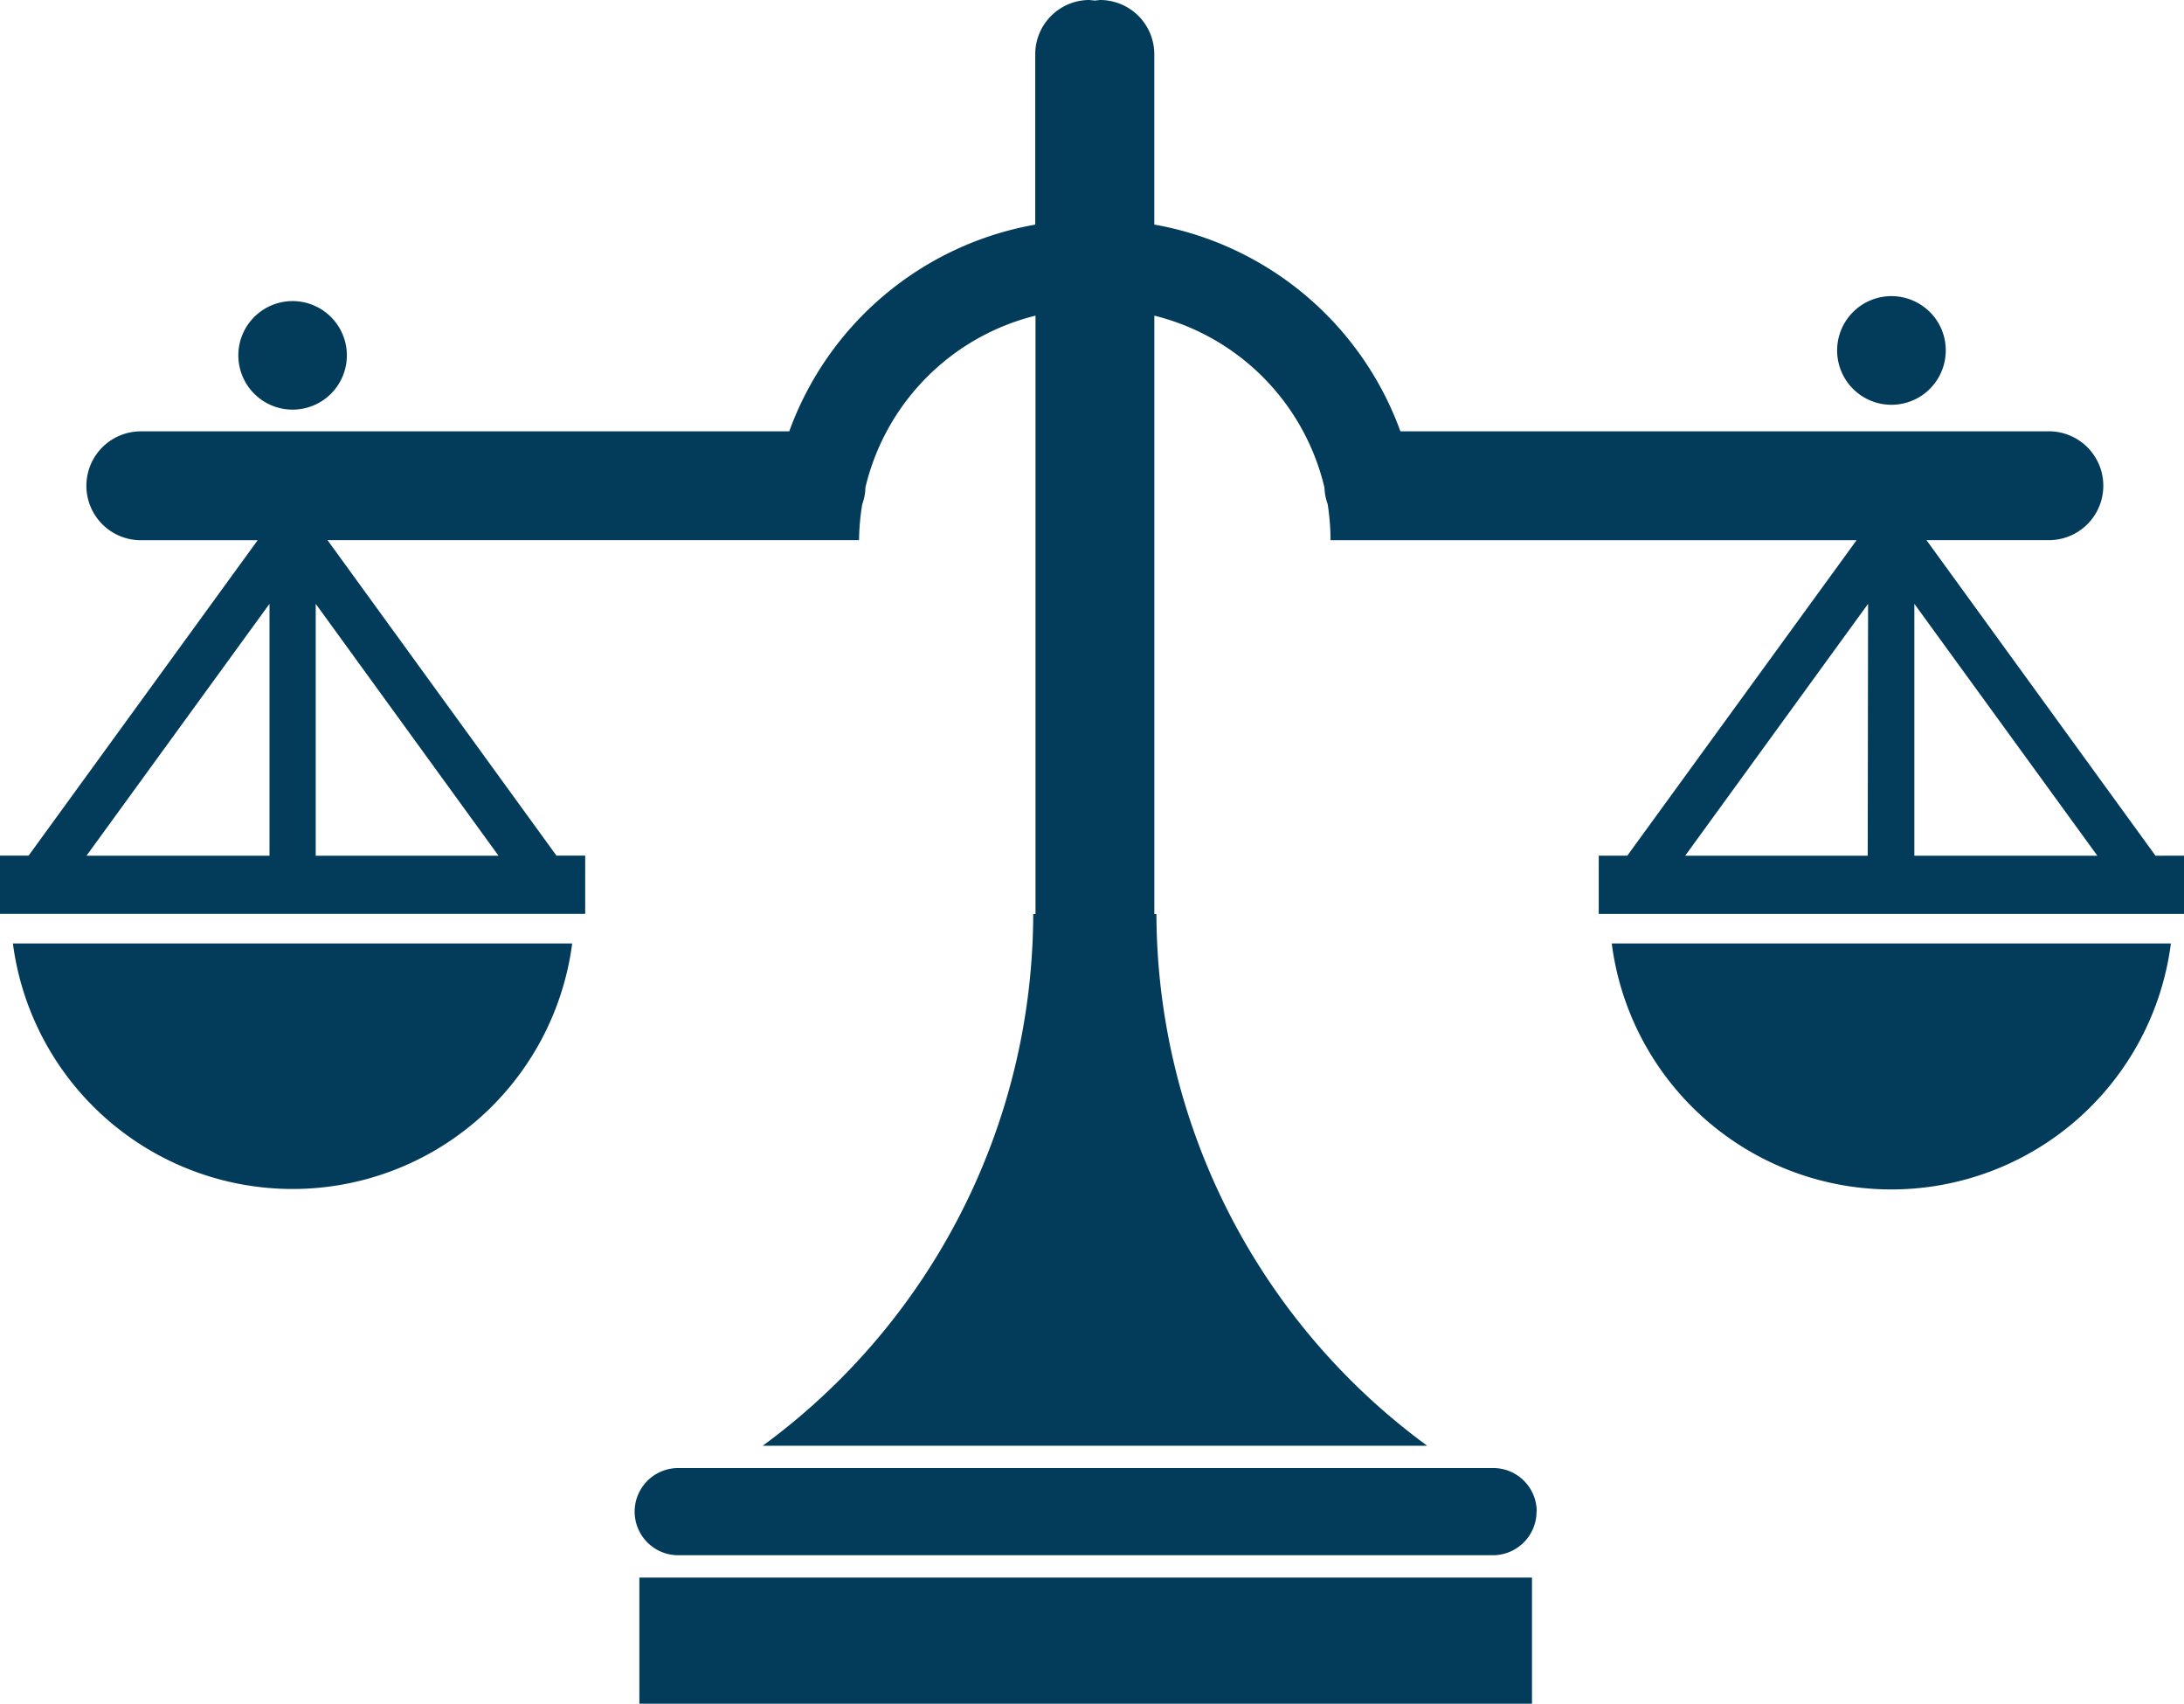 <?xml version="1.0" encoding="UTF-8"?> <svg xmlns="http://www.w3.org/2000/svg" width="42.142" height="32.865" viewBox="0 0 42.142 32.865"><path id="Icon_map-lawyer" data-name="Icon map-lawyer" d="M.249,22.511a5.442,5.442,0,0,0,10.792,0Zm29.4,10.956a.843.843,0,0,1-.841.845H13.087a.841.841,0,1,1,0-1.682H28.81A.839.839,0,0,1,29.652,33.467ZM12.337,34.743H29.561v2.433H12.337ZM31.1,22.511a5.439,5.439,0,0,0,10.789,0Zm10.492-1.693-4.419-6.087h2.362a1.049,1.049,0,0,0,0-2.1H27.022a6.2,6.2,0,0,0-4.749-3.988V5.361a1.046,1.046,0,0,0-1.049-1.05l-.1.011-.1-.011a1.045,1.045,0,0,0-1.048,1.05V8.644a6.193,6.193,0,0,0-4.747,3.988H2.717a1.049,1.049,0,0,0,0,2.1H4.972L.552,20.816H0V21.94H11.292V20.816h-.555L6.32,14.731H16.576a4.443,4.443,0,0,1,.062-.694.991.991,0,0,0,.061-.323A4.48,4.48,0,0,1,19.981,10.4V21.943h-.044A12.748,12.748,0,0,1,14.717,32.2H27.539a12.763,12.763,0,0,1-5.225-10.257h-.04V10.4a4.48,4.48,0,0,1,3.282,3.315,1.065,1.065,0,0,0,.063.323,4.672,4.672,0,0,1,.055.694H35.824L31.4,20.817h-.551v1.124H42.142V20.817Zm-36.4,0H1.669L5.2,15.959v4.859Zm.9,0V15.959l3.527,4.859H6.1Zm29.947,0H32.517l3.529-4.859Zm.9,0V15.959l3.531,4.859ZM6.693,11.169a1.047,1.047,0,1,1-1.045-1.05,1.048,1.048,0,0,1,1.045,1.05Zm30.851-.056a1.048,1.048,0,1,1-.511-.942A1.042,1.042,0,0,1,37.544,11.113Z" transform="translate(0 -4.311)" fill="#033c5a"></path></svg> 